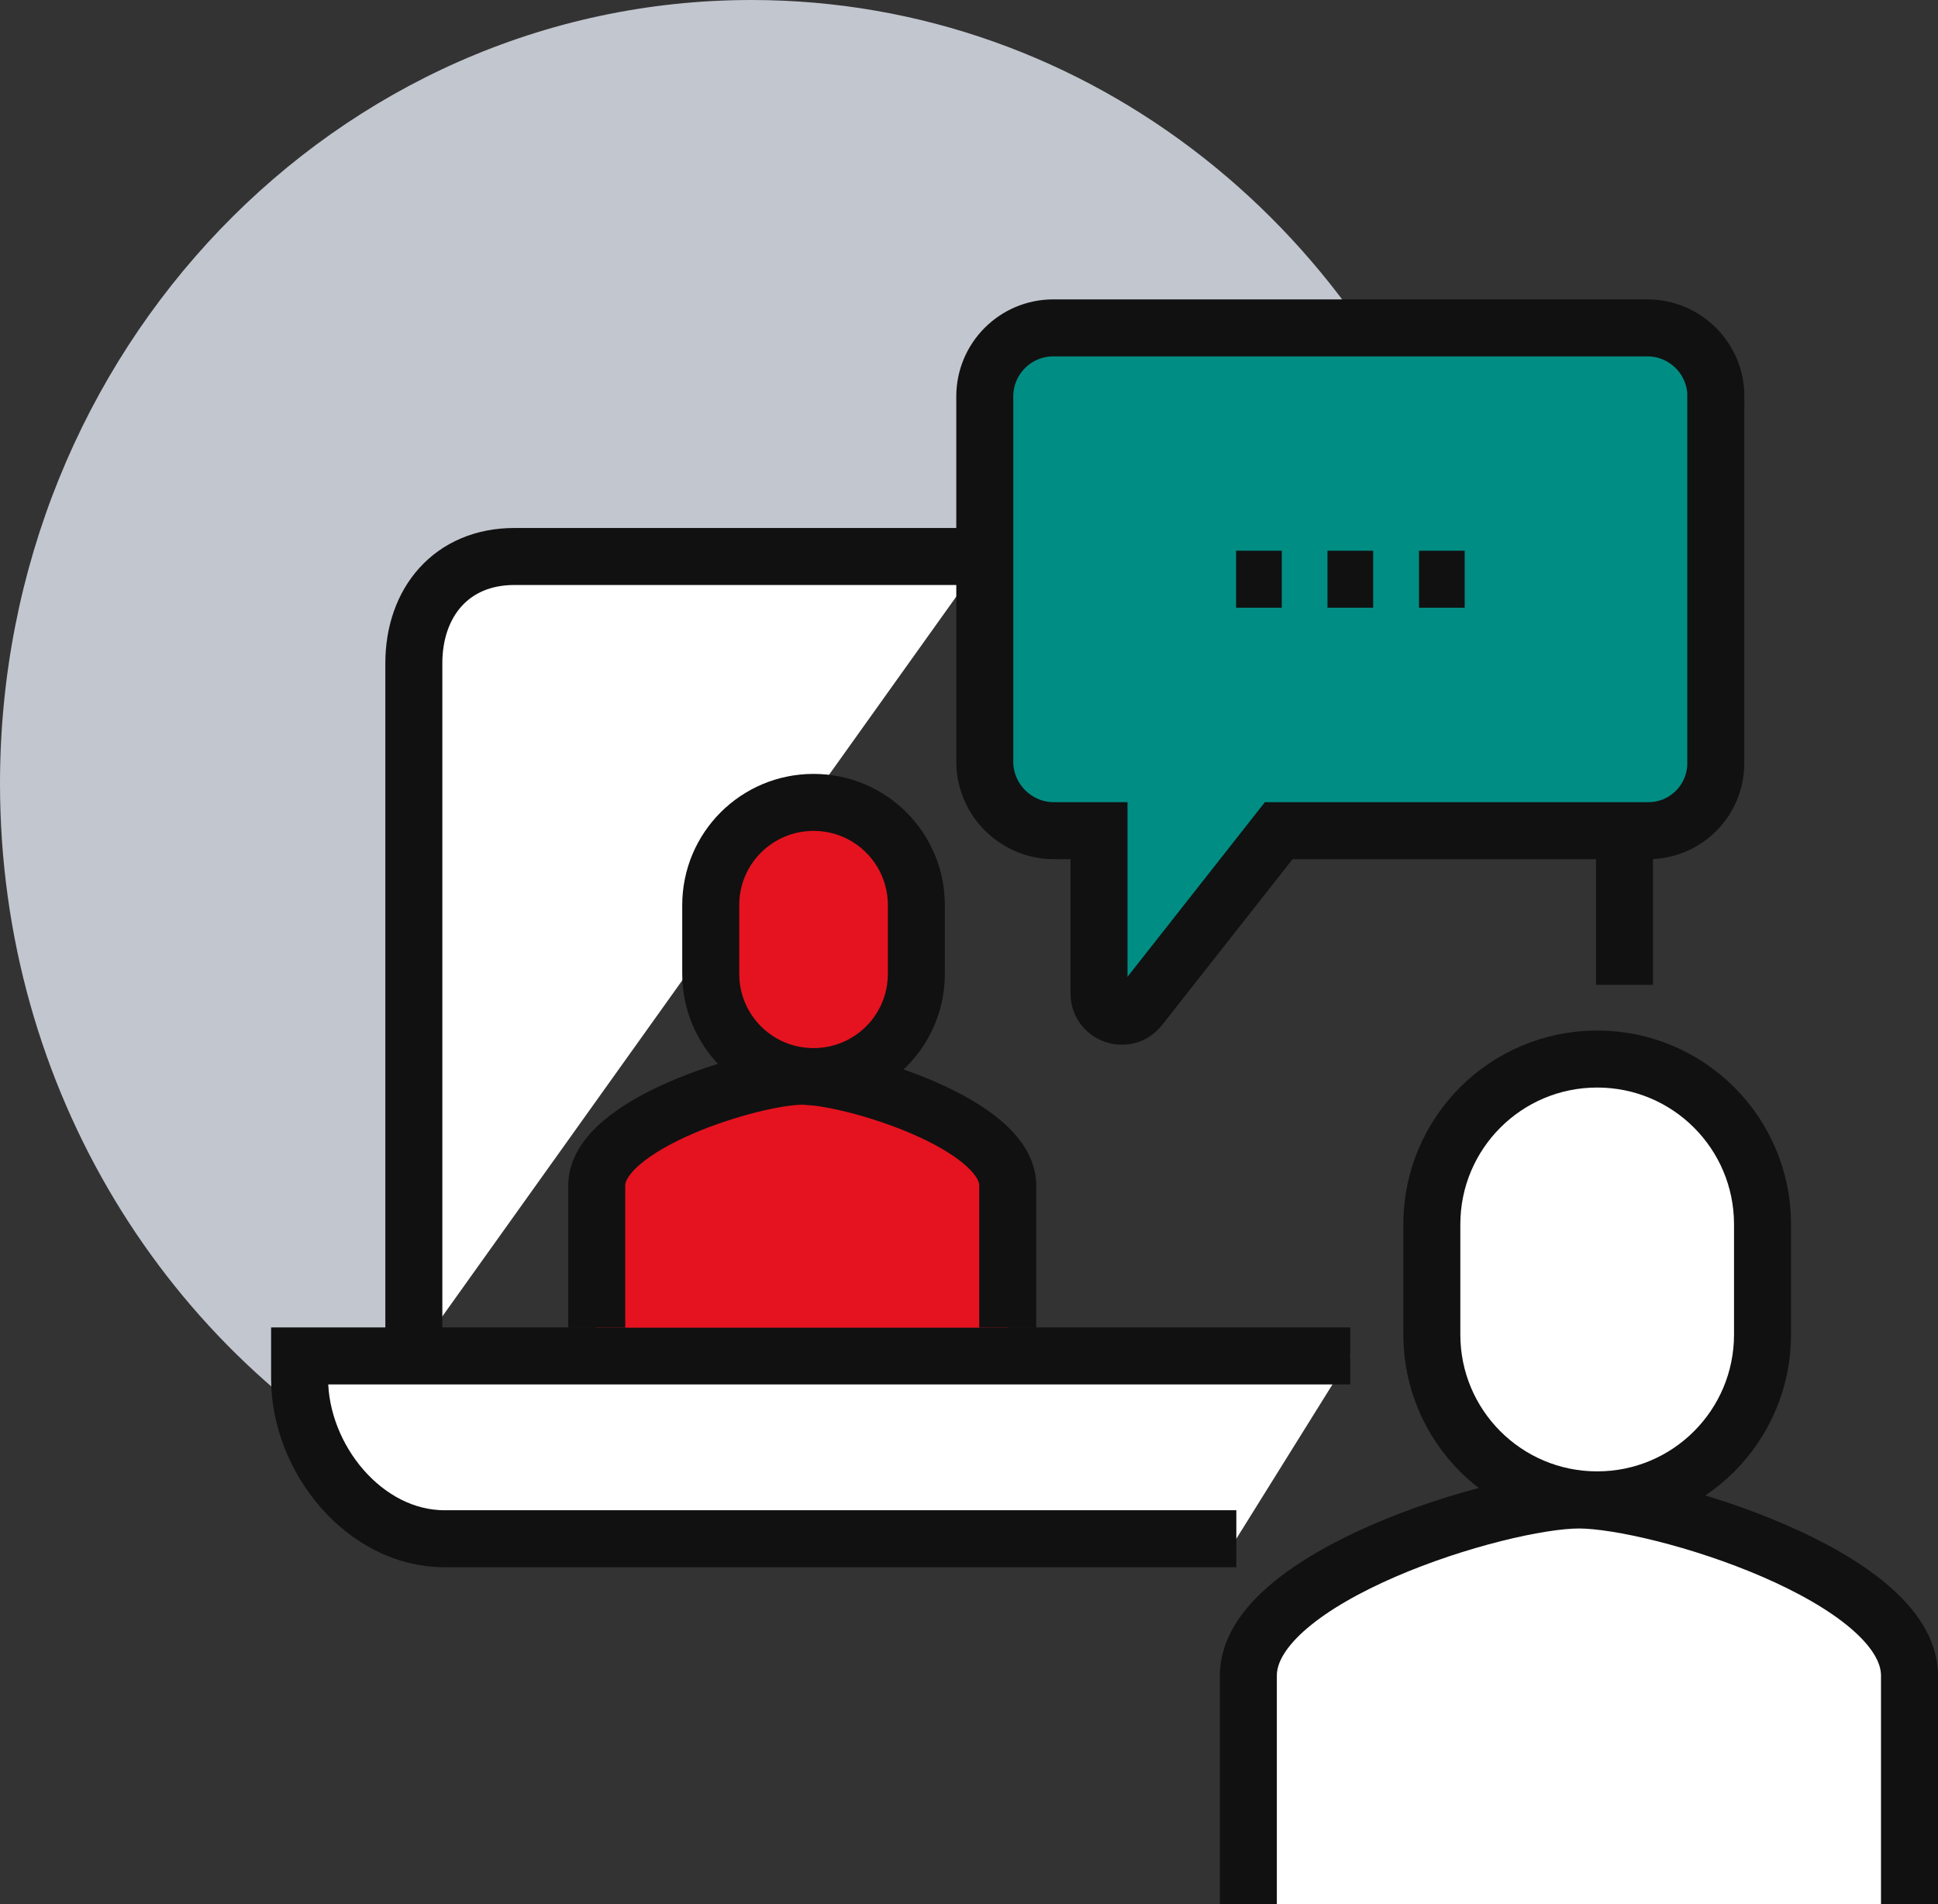 <?xml version="1.0" encoding="UTF-8"?>
<svg id="Layer_2" data-name="Layer 2" xmlns="http://www.w3.org/2000/svg" viewBox="0 0 164.56 161.68">
  <rect x="0" y="0" width="164.56" height="161.68" fill="#333333" stroke="none"/>
  <defs>
    <style>
      .cls-1 {
        fill: #c2c6cf;
      }

      .cls-2 {
        fill: #008e84;
      }

      .cls-2, .cls-3, .cls-4, .cls-5 {
        stroke: #111;
        stroke-miterlimit: 10;
        stroke-width: 4.84px;
      }

      .cls-3 {
        fill: #fff;
      }

      .cls-4 {
        fill: #e5131f;
      }

      .cls-5 {
        fill: none;
      }
    </style>
  </defs>
  <g id="Layer_1-2" data-name="Layer 1">
    <g>
      <path class="cls-1" d="m35.14,54.65c0-4.09,3.31-7.4,7.4-7.4h82.34C116.95,19.91,92.61,0,63.8,0,28.56,0,0,29.79,0,66.54c0,25.99,14.3,48.5,35.14,59.46V54.65Z"/>
      <g>
        <path class="cls-3" d="m114.65,115.13H25.44v1.92c0,6.78,5.51,13.6,12.3,13.6h67.24"/>
        <line class="cls-5" x1="137.94" y1="83.62" x2="137.94" y2="70.53"/>
        <path class="cls-3" d="m83.63,47.25h-39.95c-5.33,0-8.54,3.88-8.54,9.07v58.84"/>
        <path class="cls-2" d="m145.69,33.67v31.14c0,3.15-2.56,5.72-5.72,5.72h-31.39l-11.81,15.01c-1.13,1.45-3.45.64-3.45-1.19v-13.82h-3.84c-3.21,0-5.86-2.63-5.86-5.86v-31.01c0-3.21,2.6-5.82,5.82-5.82h50.44c3.21,0,5.82,2.6,5.82,5.82Z"/>
        <line class="cls-5" x1="104.96" y1="49.18" x2="108.84" y2="49.18"/>
        <line class="cls-5" x1="112.72" y1="49.18" x2="116.6" y2="49.18"/>
        <line class="cls-5" x1="120.49" y1="49.18" x2="124.37" y2="49.18"/>
        <g>
          <path class="cls-4" d="m85.57,112.73v-12.08c0-5.23-13.29-9.27-17.45-9.27s-17.45,4.04-17.45,9.27v12.08"/>
          <path class="cls-4" d="m77.81,76.86c0-4.83-3.9-8.73-8.73-8.73h0c-4.83,0-8.73,3.9-8.73,8.73v5.82c0,4.83,3.9,8.73,8.73,8.73h0c4.83,0,8.73-3.9,8.73-8.73v-5.82Z"/>
        </g>
        <g>
          <path class="cls-3" d="m162.14,161.68v-19.41c0-8.4-21.37-14.91-28.07-14.91s-28.07,6.5-28.07,14.91v19.41"/>
          <path class="cls-3" d="m149.66,103.96c0-7.76-6.28-14.04-14.04-14.04h0c-7.76,0-14.04,6.28-14.04,14.04v9.35c0,7.76,6.28,14.04,14.04,14.04h0c7.76,0,14.04-6.28,14.04-14.04v-9.35Z"/>
        </g>
      </g>
    </g>
  </g>
</svg>